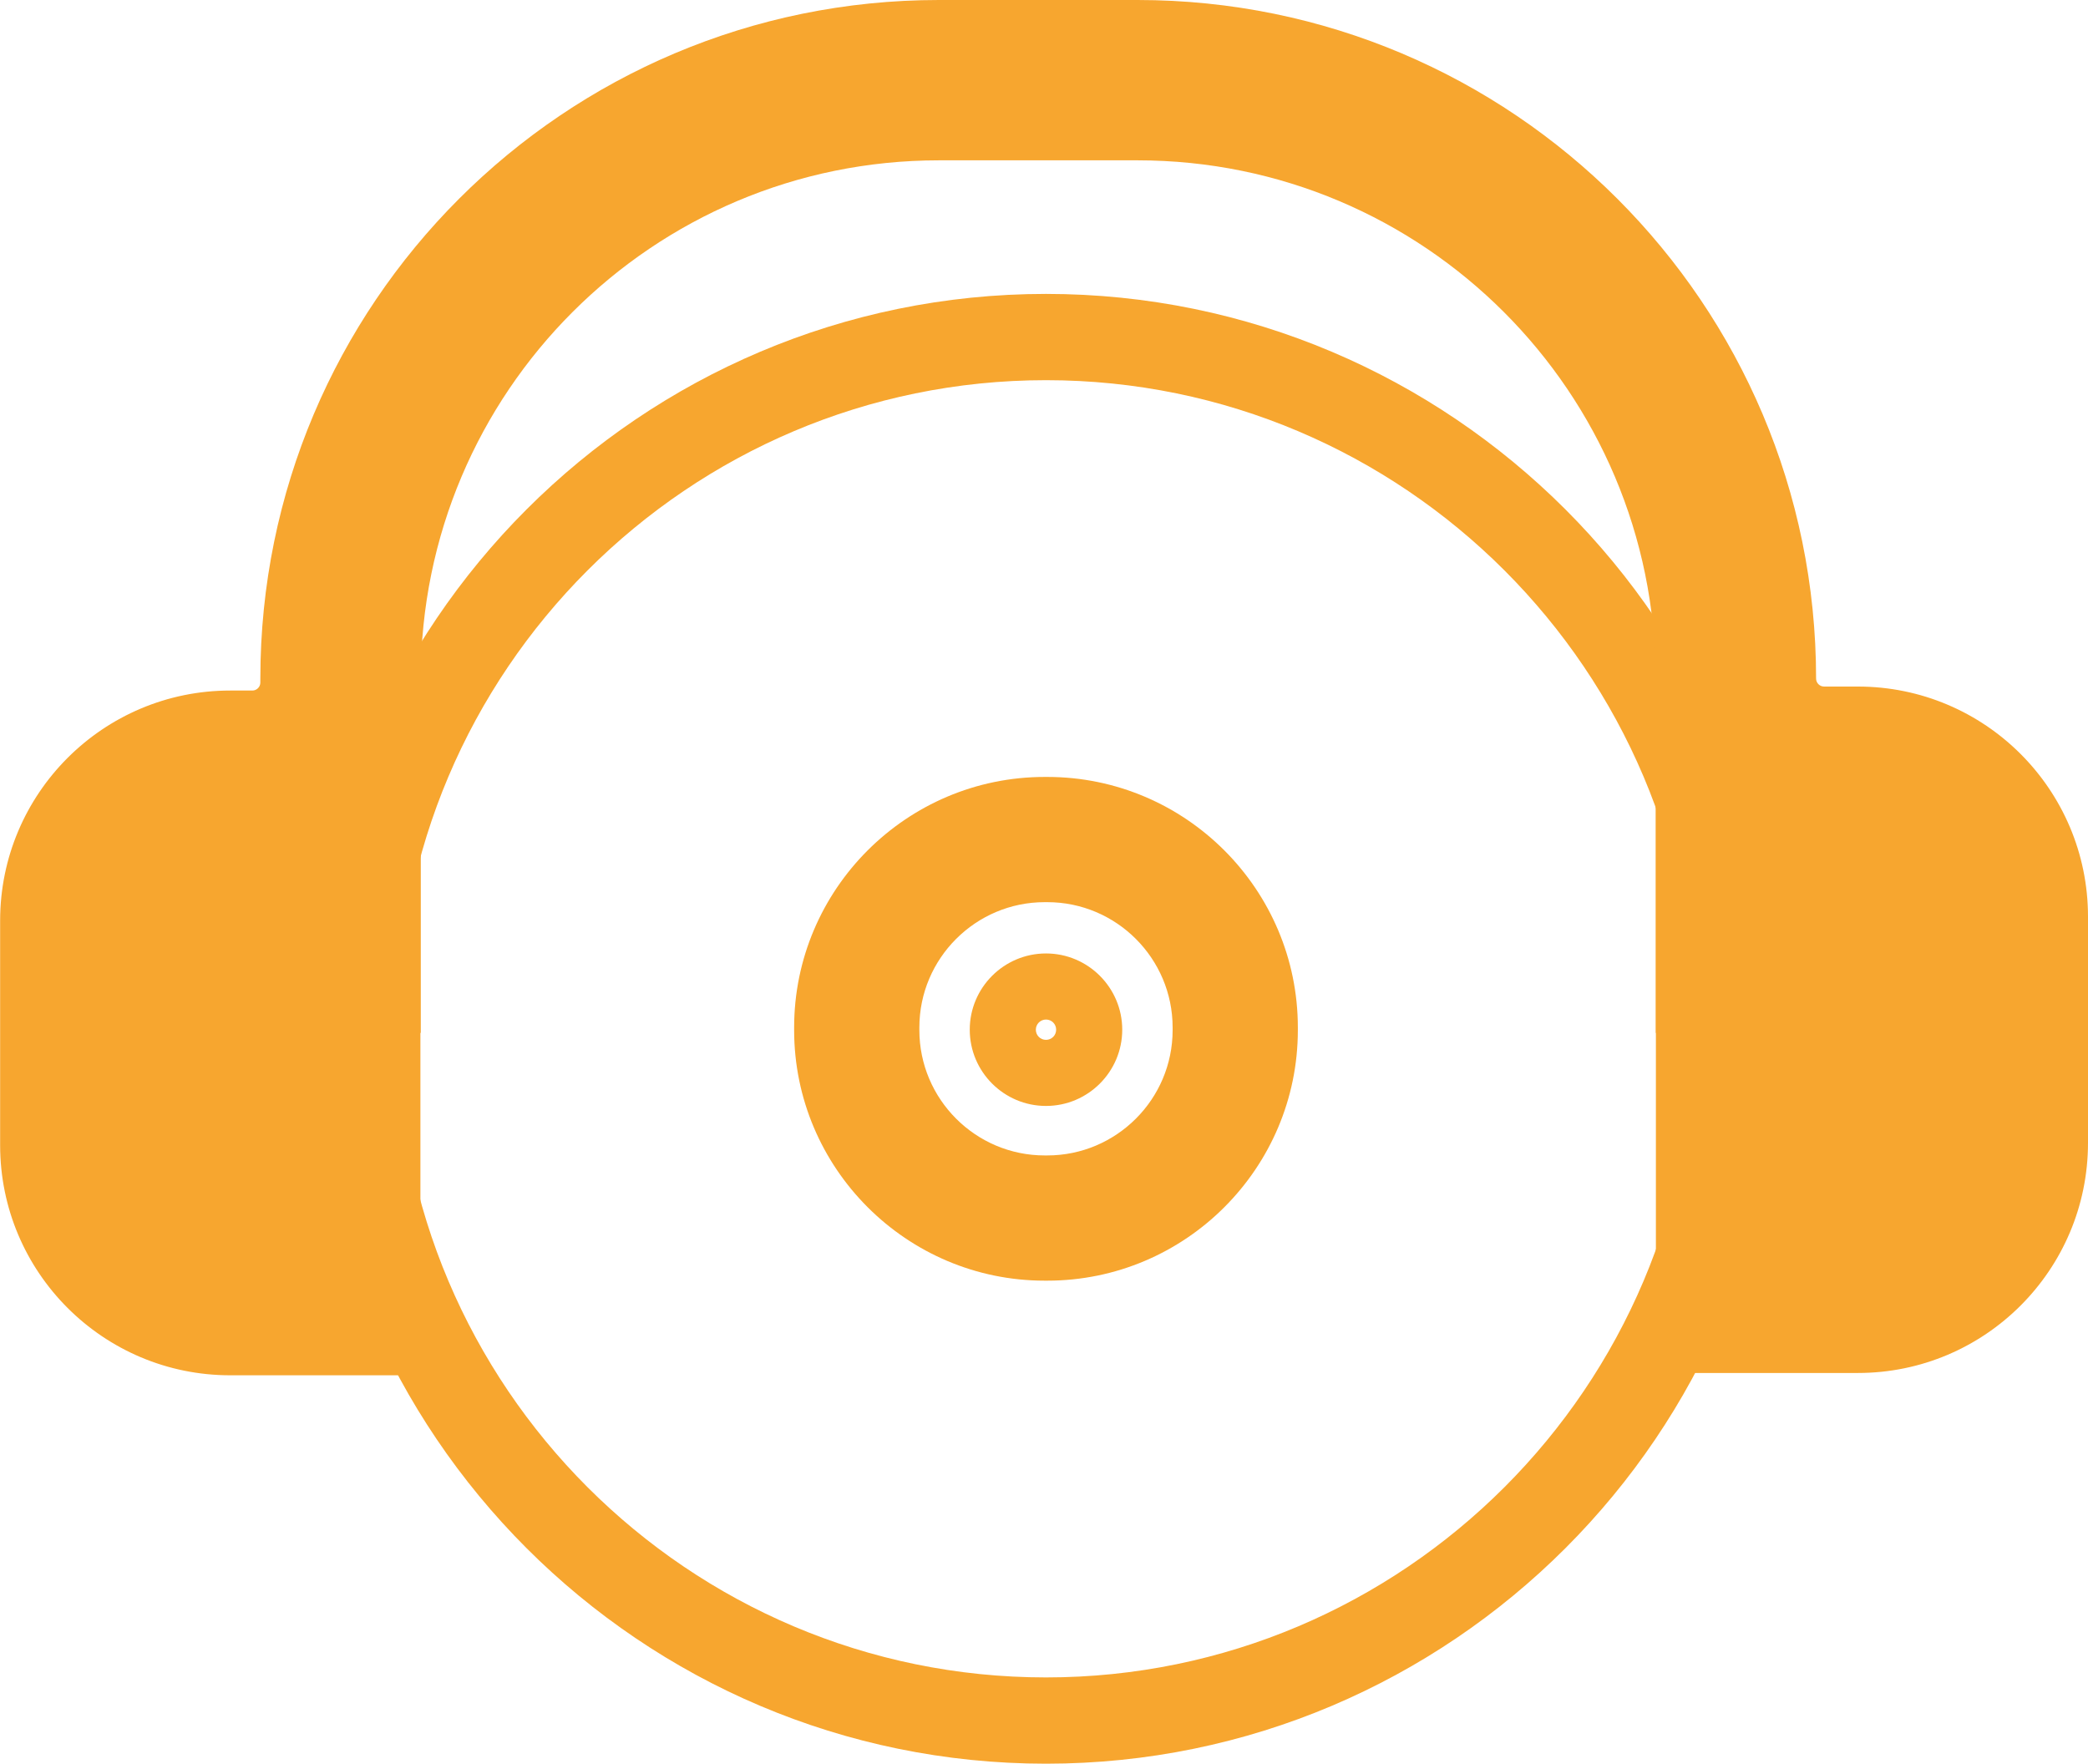 <?xml version="1.0" encoding="UTF-8"?><svg id="a" xmlns="http://www.w3.org/2000/svg" viewBox="0 0 162.41 137.18"><defs><style>.b{fill:#f7a62f;}</style></defs><path class="b" d="m81.36,137.18c-31.52,0-57.16-25.64-57.16-57.16s25.64-57.16,57.16-57.16,57.16,25.64,57.16,57.16-25.64,57.16-57.16,57.16Zm0-107.61c-27.82,0-50.45,22.63-50.45,50.45s22.63,50.45,50.45,50.45,50.45-22.63,50.45-50.45-22.63-50.45-50.45-50.45Zm0,56.45c-3.27,0-5.93-2.66-5.93-5.93s2.66-5.93,5.93-5.93,5.93,2.66,5.93,5.93-2.66,5.93-5.93,5.93Zm0-6.72c-.43,0-.79.35-.79.79s.35.79.79.79.79-.35.79-.79-.35-.79-.79-.79Z"/><path class="b" d="m144.51,53.4h-2.63c-.34,0-.62-.28-.62-.62h0C141.26,23.63,117.63,0,88.48,0h-15.45C43.88,0,20.25,23.63,20.25,52.78v.31c0,.34-.28.62-.62.62h-1.72c-9.89,0-17.9,8.02-17.9,17.9v17.46c0,9.89,8.02,17.9,17.9,17.9h14.17c.34,0,.62-.28.62-.62v-26.01h.03v-27.57c0-22.26,18.04-40.3,40.3-40.3h15.45c22.26,0,40.3,18.04,40.3,40.3v27.57h.02v25.83c0,.34.28.62.62.62h15.09c9.89,0,17.9-8.02,17.9-17.9v-17.59c0-9.89-8.02-17.9-17.9-17.9Z"/><path class="b" d="m81.46,99.61h-.2c-10.75,0-19.49-8.75-19.49-19.49v-.2c0-10.75,8.75-19.49,19.49-19.49h.2c10.75,0,19.49,8.75,19.49,19.49v.2c0,10.75-8.75,19.49-19.49,19.49Zm-.2-29.44c-5.37,0-9.75,4.37-9.75,9.75v.2c0,5.37,4.37,9.75,9.75,9.75h.2c5.37,0,9.75-4.37,9.75-9.75v-.2c0-5.37-4.37-9.75-9.75-9.75h-.2Z"/></svg>